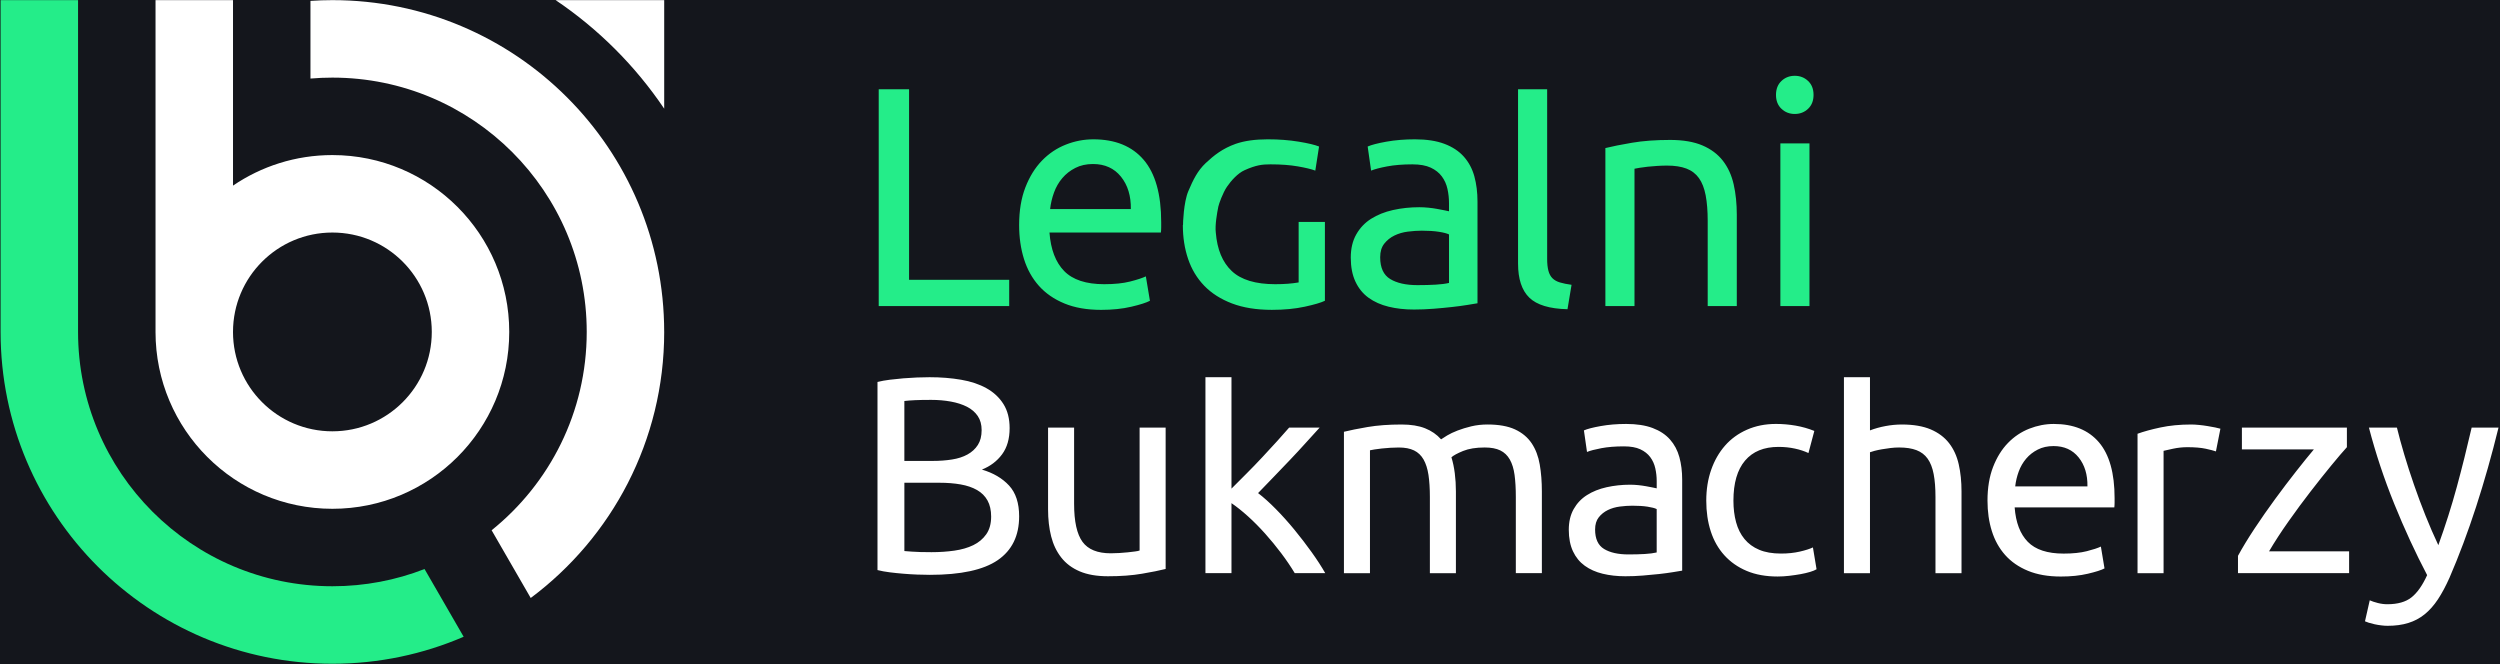 <?xml version="1.0" encoding="UTF-8"?>
<svg version="1.1" width="1201" height="319" viewBox="0 0 1201 319" xmlns="http://www.w3.org/2000/svg">
  <title>legalni-bukmacherzy</title>
  <g fill="none" fill-rule="evenodd">
    <rect width="1201" height="319" fill="#14161C"/>
    <g fill-rule="nonzero">
      <path d="m203.96 273.36c-13.725 5.342-28.654 8.273-44.272 8.273-67.478 0-122.19-54.7-122.19-122.18v-159.4h-37.215v159.41c0 88.036 71.364 159.4 159.4 159.4 22.398 0 43.714-4.633 63.057-12.967l-18.786-32.53 6e-3 -6e-3z" fill="#24ED89"/>
      <path id="Shape" d="m159.68 74.493c-17.703 0-34.137 5.417-47.743 14.677v-89.118h-37.219v159.35c0 0.018-4e-3 0.041-4e-3 0.056 0 46.928 38.043 84.967 84.966 84.967 46.924 0 84.962-38.039 84.962-84.967 0-46.927-38.038-84.964-84.962-84.964v-1e-3zm0 132.71c-26.368 0-47.747-21.37-47.747-47.743h4e-3v-0.056c0.026-26.351 21.389-47.694 47.743-47.694 26.369 0 47.75 21.38 47.75 47.75 1e-3 26.373-21.381 47.743-47.75 47.743zm159.4-47.743c0 52.314-25.203 98.749-64.126 127.81l-18.781-32.536c27.85-22.394 45.689-56.747 45.689-95.271 0-67.482-54.708-122.18-122.19-122.18-3.547 0-7.057 0.153-10.527 0.453v-37.313c3.478-0.231 6.984-0.362 10.527-0.362 88.032 0 159.4 71.365 159.4 159.4l8e-3 -1e-3zm0-159.4v52.15c-13.863-20.559-31.594-38.289-52.152-52.15h52.152z" fill="#fff"/>
      <path id="a" d="m436.72 134.42h48.104v12.628h-62.688v-104.18h14.583v91.548l1e-3 4e-3zm112.7-57.647c5.613 6.564 8.418 16.559 8.418 29.988v2.332c0 0.954-0.05 1.833-0.15 2.628h-53.518c0.604 8.125 2.955 14.279 7.064 18.488 4.109 4.208 10.524 6.32 19.239 6.32 4.91 0 9.042-0.427 12.405-1.278 3.355-0.85 5.887-1.677 7.592-2.481l1.955 11.726c-1.705 0.902-4.687 1.855-8.942 2.855-4.263 1.006-9.096 1.507-14.51 1.507-6.813 0-12.701-1.029-17.661-3.083-4.963-2.053-9.046-4.885-12.251-8.49-3.209-3.609-5.587-7.892-7.142-12.857-1.551-4.96-2.328-10.395-2.328-16.309 0-6.918 1-12.949 3.009-18.115 2-5.162 4.66-9.44 7.964-12.854 3.309-3.407 7.115-5.966 11.428-7.667 4.305-1.707 8.719-2.553 13.224-2.553 10.522-0.004 18.586 3.279 24.204 9.843zm-6.164 23.671c0.1-6.316-1.478-11.501-4.732-15.555-3.259-4.059-7.742-6.093-13.456-6.093-3.205 0-6.037 0.627-8.488 1.884-2.459 1.254-4.541 2.876-6.241 4.887-1.709 2-3.036 4.31-3.986 6.91-0.951 2.609-1.574 5.264-1.878 7.967h38.781zm165.03-15.709c1 3.663 1.504 7.694 1.504 12.103v48.853c-1.204 0.207-2.878 0.474-5.037 0.828-2.154 0.355-4.582 0.677-7.295 0.973-2.701 0.304-5.633 0.579-8.784 0.832-3.159 0.244-6.295 0.375-9.4 0.375-4.412 0-8.469-0.446-12.181-1.356-3.707-0.902-6.912-2.332-9.617-4.283s-4.81-4.531-6.313-7.737c-1.509-3.208-2.254-7.069-2.254-11.576 0-4.312 0.872-8.019 2.631-11.124 1.747-3.107 4.136-5.613 7.138-7.517 3.009-1.899 6.514-3.309 10.524-4.209 4.012-0.897 8.214-1.347 12.627-1.347 1.401 0 2.859 0.071 4.356 0.225 1.501 0.146 2.932 0.346 4.287 0.598 1.354 0.245 2.531 0.477 3.527 0.678 0.997 0.202 1.705 0.355 2.102 0.446v-3.91c0-2.301-0.247-4.583-0.744-6.832-0.503-2.253-1.407-4.263-2.712-6.016-1.304-1.75-3.078-3.157-5.333-4.206-2.259-1.05-5.19-1.579-8.796-1.579-4.61 0-8.646 0.327-12.101 0.977-3.46 0.654-6.038 1.331-7.742 2.034l-1.65-11.576c1.801-0.8 4.81-1.583 9.015-2.334 4.21-0.752 8.769-1.125 13.68-1.125 5.617 0 10.35 0.729 14.205 2.182 3.853 1.455 6.964 3.511 9.319 6.162 2.351 2.653 4.036 5.805 5.044 9.461zm-12.181 27.887c-1-0.5-2.628-0.922-4.884-1.275-2.246-0.35-4.986-0.529-8.188-0.529-2.102 0-4.341 0.15-6.691 0.45-2.355 0.298-4.514 0.929-6.469 1.88-1.946 0.952-3.578 2.253-4.878 3.907-1.305 1.656-1.955 3.834-1.955 6.542 0 5.007 1.601 8.49 4.81 10.444 3.205 1.951 7.565 2.933 13.082 2.933 3.302 0 6.233-0.076 8.785-0.229 2.554-0.145 4.687-0.421 6.388-0.823v-23.3zm131.57-35.401c-2.454-3.155-5.741-5.614-9.846-7.369-4.113-1.745-9.274-2.631-15.492-2.631-6.91 0-13.027 0.454-18.334 1.356-5.313 0.902-9.577 1.756-12.774 2.553v75.918h13.982v-65.989c0.493-0.098 1.324-0.249 2.479-0.454 1.146-0.197 2.454-0.377 3.909-0.524 1.447-0.154 2.978-0.275 4.579-0.379 1.607-0.098 3.163-0.154 4.664-0.154 3.708 0 6.812 0.478 9.318 1.432 2.505 0.955 4.51 2.482 6.018 4.587 1.501 2.099 2.57 4.857 3.225 8.265 0.649 3.409 0.978 7.519 0.978 12.33v40.886h13.979v-43.897c0-5.312-0.5-10.169-1.5-14.579-1.006-4.412-2.73-8.19-5.185-11.351zm27.616 69.827h13.982v-78.165h-13.982v78.165zm6.917-92.302c2.501 0 4.633-0.823 6.388-2.478s2.632-3.884 2.632-6.685c0-2.811-0.877-5.041-2.632-6.695s-3.887-2.478-6.388-2.478c-2.508 0-4.64 0.823-6.387 2.478-1.759 1.655-2.632 3.884-2.632 6.695 0 2.801 0.873 5.03 2.632 6.685 1.751 1.655 3.883 2.478 6.387 2.478zm-238.35 80.934c-3.198 0.556-6.923 0.849-11.217 0.849-9.474 0-16.438-2.108-20.9-6.32-4.467-4.213-7.019-10.367-7.673-18.488-0.438-3.609 0.597-9.361 1.212-12.442 0.25-1.27 2.151-6.631 4.151-9.563 2.005-2.936 5.21-6.516 8.497-7.97 5.567-2.482 8.477-2.794 12.396-2.794 5.007 0 9.385 0.328 13.145 0.978 3.755 0.654 6.557 1.332 8.404 2.034l1.801-11.576c-1.963-0.8-5.226-1.583-9.798-2.334-4.574-0.752-9.526-1.125-14.859-1.125-6.091 0-11.235 0.729-15.426 2.182-6.364 2.277-10.481 5.575-14.387 9.244-3.901 3.68-6.025 8.041-8.319 13.436-2.301 5.385-2.593 15.606-2.566 16.343l-0.085-0.018c0 5.915 0.843 11.349 2.536 16.309 1.686 4.965 4.267 9.248 7.753 12.857 3.482 3.605 7.919 6.437 13.306 8.49 5.391 2.053 11.782 3.082 19.188 3.082 5.881 0 11.129-0.5 15.754-1.506 4.624-1 7.856-1.953 9.711-2.855v-37.862h-12.616v29.05h-8e-3v-1e-3zm121.94-2.012c-0.9-0.903-1.55-2.105-1.946-3.606-0.403-1.504-0.601-3.409-0.601-5.714v-81.476h-13.982v83.734c0 7.419 1.801 12.877 5.41 16.382 3.608 3.507 9.72 5.36 18.346 5.56l1.947-11.726c-2.205-0.3-4.056-0.677-5.56-1.127-1.505-0.448-2.705-1.121-3.614-2.027z" fill="#24ED89"/>
      <path d="m471.71 225.59c4.032-1.616 7.264-4.049 9.684-7.326 2.42-3.271 3.632-7.465 3.632-12.574 0-4.568-0.989-8.428-2.959-11.567-1.974-3.14-4.683-5.671-8.134-7.603-3.451-1.924-7.53-3.294-12.235-4.094-4.706-0.809-9.75-1.209-15.13-1.209-1.885 0-3.905 0.038-6.052 0.131-2.151 0.088-4.325 0.224-6.522 0.4-2.201 0.185-4.371 0.407-6.522 0.678-2.151 0.262-4.125 0.623-5.918 1.068v90.377c1.793 0.454 3.767 0.808 5.918 1.077 2.151 0.267 4.325 0.493 6.522 0.67 2.197 0.184 4.391 0.323 6.591 0.407 2.198 0.093 4.237 0.132 6.119 0.132 14.883 0 25.752-2.355 32.613-7.058 6.857-4.71 10.285-11.72 10.285-21.048 0-6.363-1.616-11.296-4.84-14.789-3.233-3.501-7.581-6.057-13.052-7.672zm-37.25-32.952c1.523-0.178 3.228-0.309 5.113-0.394 1.878-0.092 4.479-0.138 7.796-0.138 3.312 0 6.457 0.269 9.411 0.808 2.959 0.539 5.538 1.37 7.738 2.485 2.197 1.116 3.921 2.602 5.175 4.433 1.254 1.847 1.885 4.103 1.885 6.796 0 2.874-0.607 5.248-1.819 7.13-1.208 1.886-2.867 3.412-4.975 4.575-2.109 1.162-4.595 1.969-7.461 2.416-2.874 0.453-5.918 0.678-9.15 0.678h-13.717v-28.789h4e-3zm39.339 64.026c-1.574 2.231-3.656 3.986-6.257 5.24-2.601 1.263-5.621 2.132-9.073 2.624-3.452 0.493-7.11 0.739-10.962 0.739-2.062 0-3.878-0.023-5.444-0.069-1.57-0.046-2.936-0.107-4.102-0.2-1.343-0.085-2.517-0.178-3.498-0.27v-32.813h16.811c3.767 0 7.172 0.269 10.223 0.808 3.044 0.54 5.672 1.432 7.869 2.687 2.193 1.254 3.878 2.932 5.044 5.04 1.163 2.108 1.739 4.695 1.739 7.733-3e-3 3.41-0.784 6.234-2.35 8.481zm73.67-51.244h12.505v67.913c-2.87 0.724-6.657 1.484-11.362 2.285-4.706 0.808-10.154 1.215-16.342 1.215-5.379 0-9.908-0.784-13.582-2.354-3.679-1.569-6.638-3.786-8.877-6.664-2.244-2.863-3.855-6.249-4.841-10.15-0.985-3.894-1.481-8.226-1.481-12.975v-39.27h12.509v36.583c0 8.513 1.347 14.607 4.036 18.293 2.686 3.671 7.215 5.51 13.579 5.51 1.346 0 2.735-0.046 4.171-0.138 1.435-0.085 2.782-0.201 4.032-0.332 1.255-0.138 2.397-0.269 3.432-0.407 1.031-0.131 1.766-0.292 2.216-0.469v-59.04h5e-3zm192.23 17.753c0.677 3.939 1.016 8.242 1.016 12.905v39.271h-12.509v-36.577c0-4.124-0.208-7.665-0.608-10.628-0.403-2.955-1.165-5.417-2.281-7.395-1.123-1.97-2.647-3.425-4.575-4.367-1.932-0.939-4.421-1.409-7.465-1.409-4.217 0-7.691 0.565-10.428 1.682-2.729 1.121-4.594 2.132-5.579 3.025 0.72 2.338 1.255 4.894 1.613 7.665 0.357 2.785 0.538 5.697 0.538 8.741v39.271h-12.505v-36.577c0-4.125-0.231-7.664-0.674-10.628-0.454-2.954-1.231-5.417-2.354-7.395-1.124-1.971-2.645-3.425-4.576-4.368-1.928-0.938-4.371-1.408-7.33-1.408-1.25 0-2.597 0.051-4.027 0.131-1.439 0.09-2.806 0.2-4.102 0.339-1.301 0.131-2.486 0.293-3.563 0.47-1.077 0.186-1.797 0.316-2.154 0.404v59.036h-12.506v-67.933c2.87-0.708 6.652-1.478 11.362-2.285 4.71-0.801 10.155-1.208 16.338-1.208 4.486 0 8.253 0.607 11.297 1.823 3.047 1.209 5.603 2.979 7.669 5.303 0.622-0.438 1.612-1.066 2.955-1.878 1.346-0.809 3.005-1.586 4.979-2.355 1.975-0.761 4.171-1.431 6.592-2.02 2.416-0.573 5.018-0.877 7.799-0.877 5.38 0 9.77 0.788 13.183 2.354 3.409 1.577 6.071 3.798 7.999 6.657 1.925 2.881 3.226 6.283 3.896 10.231zm62.572-12.035c-2.108-2.383-4.891-4.217-8.343-5.519-3.45-1.3-7.684-1.954-12.708-1.954-4.395 0-8.474 0.339-12.236 1.016-3.767 0.67-6.457 1.373-8.072 2.086l1.484 10.35c1.516-0.623 3.828-1.227 6.927-1.815 3.086-0.578 6.695-0.869 10.823-0.869 3.229 0 5.849 0.469 7.864 1.407 2.021 0.942 3.609 2.201 4.776 3.771 1.162 1.566 1.974 3.364 2.42 5.376 0.449 2.021 0.674 4.056 0.674 6.121v3.494c-0.359-0.084-0.985-0.223-1.89-0.404-0.893-0.177-1.944-0.385-3.155-0.604-1.216-0.22-2.493-0.404-3.832-0.542-1.348-0.127-2.651-0.2-3.902-0.2-3.947 0-7.711 0.412-11.298 1.211-3.585 0.809-6.725 2.059-9.411 3.771-2.697 1.701-4.824 3.94-6.395 6.726-1.566 2.775-2.354 6.095-2.354 9.947 0 4.028 0.677 7.476 2.02 10.357 1.348 2.866 3.228 5.168 5.652 6.919 2.416 1.746 5.291 3.035 8.608 3.836 3.316 0.808 6.949 1.215 10.896 1.215 2.777 0 5.579-0.106 8.403-0.338 2.827-0.224 5.452-0.47 7.868-0.739 2.42-0.276 4.591-0.565 6.522-0.88 1.928-0.31 3.429-0.559 4.506-0.744v-43.701c0-3.94-0.446-7.55-1.343-10.821-0.899-3.272-2.396-6.096-4.504-8.473zm-6.391 54.26c-1.524 0.361-3.429 0.607-5.719 0.742-2.285 0.135-4.909 0.208-7.864 0.208-4.934 0-8.835-0.878-11.702-2.624-2.874-1.743-4.305-4.86-4.305-9.35 0-2.421 0.58-4.368 1.747-5.846 1.166-1.478 2.624-2.639 4.366-3.497 1.751-0.854 3.679-1.412 5.787-1.686 2.104-0.265 4.103-0.404 5.991-0.404 2.867 0 5.311 0.154 7.323 0.47 2.016 0.316 3.475 0.692 4.371 1.146v20.84h5e-3v1e-3zm75.05-2.417 1.747 10.489c-0.72 0.45-1.747 0.869-3.09 1.274-1.347 0.411-2.874 0.761-4.575 1.077-1.704 0.304-3.518 0.573-5.445 0.796-1.932 0.228-3.785 0.339-5.579 0.339-5.656 0-10.604-0.894-14.863-2.686-4.259-1.793-7.842-4.31-10.758-7.534-2.909-3.221-5.088-7.058-6.519-11.497-1.438-4.44-2.154-9.35-2.154-14.725 0-5.38 0.784-10.313 2.354-14.795 1.565-4.487 3.79-8.365 6.656-11.632 2.863-3.271 6.388-5.829 10.559-7.665 4.171-1.84 8.811-2.763 13.922-2.763 3.14 0 6.271 0.27 9.411 0.808 3.14 0.543 6.145 1.397 9.011 2.556l-2.824 10.624c-1.889-0.894-4.059-1.617-6.521-2.147-2.466-0.539-5.092-0.809-7.868-0.809-6.988 0-12.352 2.197-16.069 6.587-3.721 4.396-5.583 10.805-5.583 19.236 0 3.766 0.424 7.226 1.274 10.357 0.854 3.14 2.2 5.829 4.04 8.072 1.832 2.228 4.182 3.964 7.06 5.168 2.867 1.22 6.361 1.823 10.486 1.823 3.316 0 6.321-0.322 9.011-0.942 2.689-0.617 4.79-1.287 6.317-2.011zm115.74-59.316c-4.036 0-7.98 0.77-11.836 2.285-3.859 1.532-7.264 3.817-10.22 6.864-2.962 3.048-5.336 6.88-7.133 11.497-1.793 4.626-2.69 10.028-2.69 16.207 0 5.294 0.692 10.159 2.086 14.591 1.385 4.439 3.518 8.273 6.384 11.505 2.869 3.224 6.522 5.764 10.962 7.595 4.44 1.84 9.704 2.755 15.808 2.755 4.839 0 9.16-0.445 12.974-1.346 3.81-0.896 6.479-1.747 8-2.556l-1.743-10.488c-1.528 0.724-3.79 1.462-6.796 2.224-3.005 0.758-6.706 1.146-11.093 1.146-7.799 0-13.544-1.89-17.214-5.651-3.679-3.771-5.784-9.278-6.323-16.55h47.882c0.088-0.712 0.13-1.497 0.13-2.352v-2.081c0-12.018-2.508-20.955-7.525-26.838-5.023-5.868-12.237-8.807-21.653-8.807zm-18.56 29.997c0.269-2.425 0.83-4.802 1.681-7.126 0.851-2.332 2.043-4.386 3.567-6.187 1.522-1.801 3.378-3.248 5.579-4.371 2.196-1.125 4.729-1.687 7.599-1.687 5.113 0 9.124 1.816 12.04 5.448 2.913 3.633 4.321 8.272 4.232 13.922h-34.698v1e-3zm96.085-28.311c1.124 0.23 1.951 0.427 2.49 0.596l-2.155 10.908c-0.989-0.361-2.62-0.784-4.905-1.285-2.289-0.484-5.222-0.742-8.808-0.742-2.332 0-4.645 0.254-6.927 0.742-2.285 0.501-3.785 0.832-4.509 1.009v58.771h-12.51v-66.976c2.964-1.077 6.634-2.085 11.028-3.023 4.391-0.939 9.327-1.416 14.794-1.416 1.073 0 2.312 0.069 3.698 0.208 1.389 0.131 2.763 0.314 4.102 0.538 1.348 0.223 2.579 0.446 3.702 0.67zm25.853 59.516h38.463v10.481h-53.385v-8.326c2.146-3.956 4.791-8.304 7.927-13.053 3.14-4.751 6.437-9.477 9.89-14.189 3.446-4.702 6.814-9.144 10.092-13.313 3.271-4.171 6.117-7.688 8.538-10.559h-34.564v-10.488h50.44v9.411c-1.89 2.062-4.375 4.979-7.469 8.742-3.097 3.763-6.414 7.938-9.95 12.509-3.544 4.567-7.087 9.381-10.624 14.388-3.555 5.024-6.672 9.826-9.358 14.397zm110.24-59.447c-3.225 13.175-6.811 25.841-10.755 37.992-3.944 12.15-8.199 23.51-12.777 34.091-1.793 4.033-3.656 7.511-5.58 10.428-1.927 2.905-4.056 5.311-6.388 7.188-2.331 1.885-4.955 3.277-7.868 4.171-2.913 0.9-6.207 1.346-9.884 1.346-0.985 0-2.017-0.061-3.096-0.208-1.076-0.123-2.127-0.308-3.158-0.53-1.034-0.227-1.974-0.47-2.828-0.742-0.854-0.271-1.454-0.493-1.815-0.678l2.285-10.092c0.989 0.453 2.267 0.884 3.836 1.285 1.562 0.407 3.113 0.6 4.64 0.6 4.93 0 8.789-1.093 11.567-3.286 2.782-2.209 5.295-5.772 7.53-10.696-5.645-10.759-10.913-22.171-15.8-34.233-4.89-12.063-8.945-24.272-12.174-36.647h13.452c0.984 4.029 2.17 8.389 3.562 13.048 1.387 4.664 2.928 9.455 4.641 14.388 1.701 4.933 3.536 9.865 5.511 14.799 1.97 4.933 4.036 9.68 6.183 14.251 3.408-9.414 6.367-18.738 8.881-27.977 2.508-9.234 4.883-18.738 7.13-28.509h12.905v0.011zm-259.32 17.614c0.893 3.948 1.343 8.297 1.343 13.048v39.271h-12.51v-36.577c0-4.302-0.288-7.977-0.873-11.027-0.58-3.044-1.547-5.514-2.889-7.396-1.348-1.889-3.14-3.247-5.38-4.102-2.239-0.854-5.021-1.278-8.334-1.278-1.347 0-2.74 0.081-4.171 0.262-1.439 0.186-2.81 0.393-4.106 0.604-1.296 0.235-2.466 0.469-3.496 0.743-1.036 0.272-1.771 0.499-2.217 0.678v58.093h-12.51v-94.136h12.51v25.546c2.331-0.896 4.816-1.589 7.464-2.082 2.645-0.5 5.265-0.746 7.868-0.746 5.554 0 10.175 0.792 13.853 2.354 3.679 1.578 6.61 3.771 8.809 6.596 2.196 2.823 3.739 6.202 4.639 10.149zm-310.9 42.164c2.602 3.633 4.795 7.019 6.588 10.15h-14.66c-1.886-3.132-4.06-6.341-6.519-9.611-2.469-3.271-5.043-6.403-7.733-9.412-2.697-3.002-5.426-5.764-8.208-8.273-2.778-2.508-5.421-4.616-7.934-6.325v33.622h-12.509v-94.132h12.509v53.522c2.155-2.154 4.521-4.533 7.126-7.137 2.601-2.595 5.16-5.242 7.668-7.935 2.51-2.689 4.884-5.268 7.128-7.731 2.242-2.469 4.174-4.647 5.785-6.521h14.66c-2.062 2.236-4.309 4.706-6.721 7.396-2.421 2.697-4.933 5.402-7.53 8.129-2.605 2.74-5.229 5.477-7.868 8.212-2.648 2.731-5.134 5.314-7.47 7.734 2.693 2.055 5.533 4.613 8.538 7.665 3.01 3.039 5.964 6.341 8.88 9.88 2.913 3.556 5.669 7.134 8.27 10.767z" fill="#fff"/>
    </g>
  </g>
</svg>
